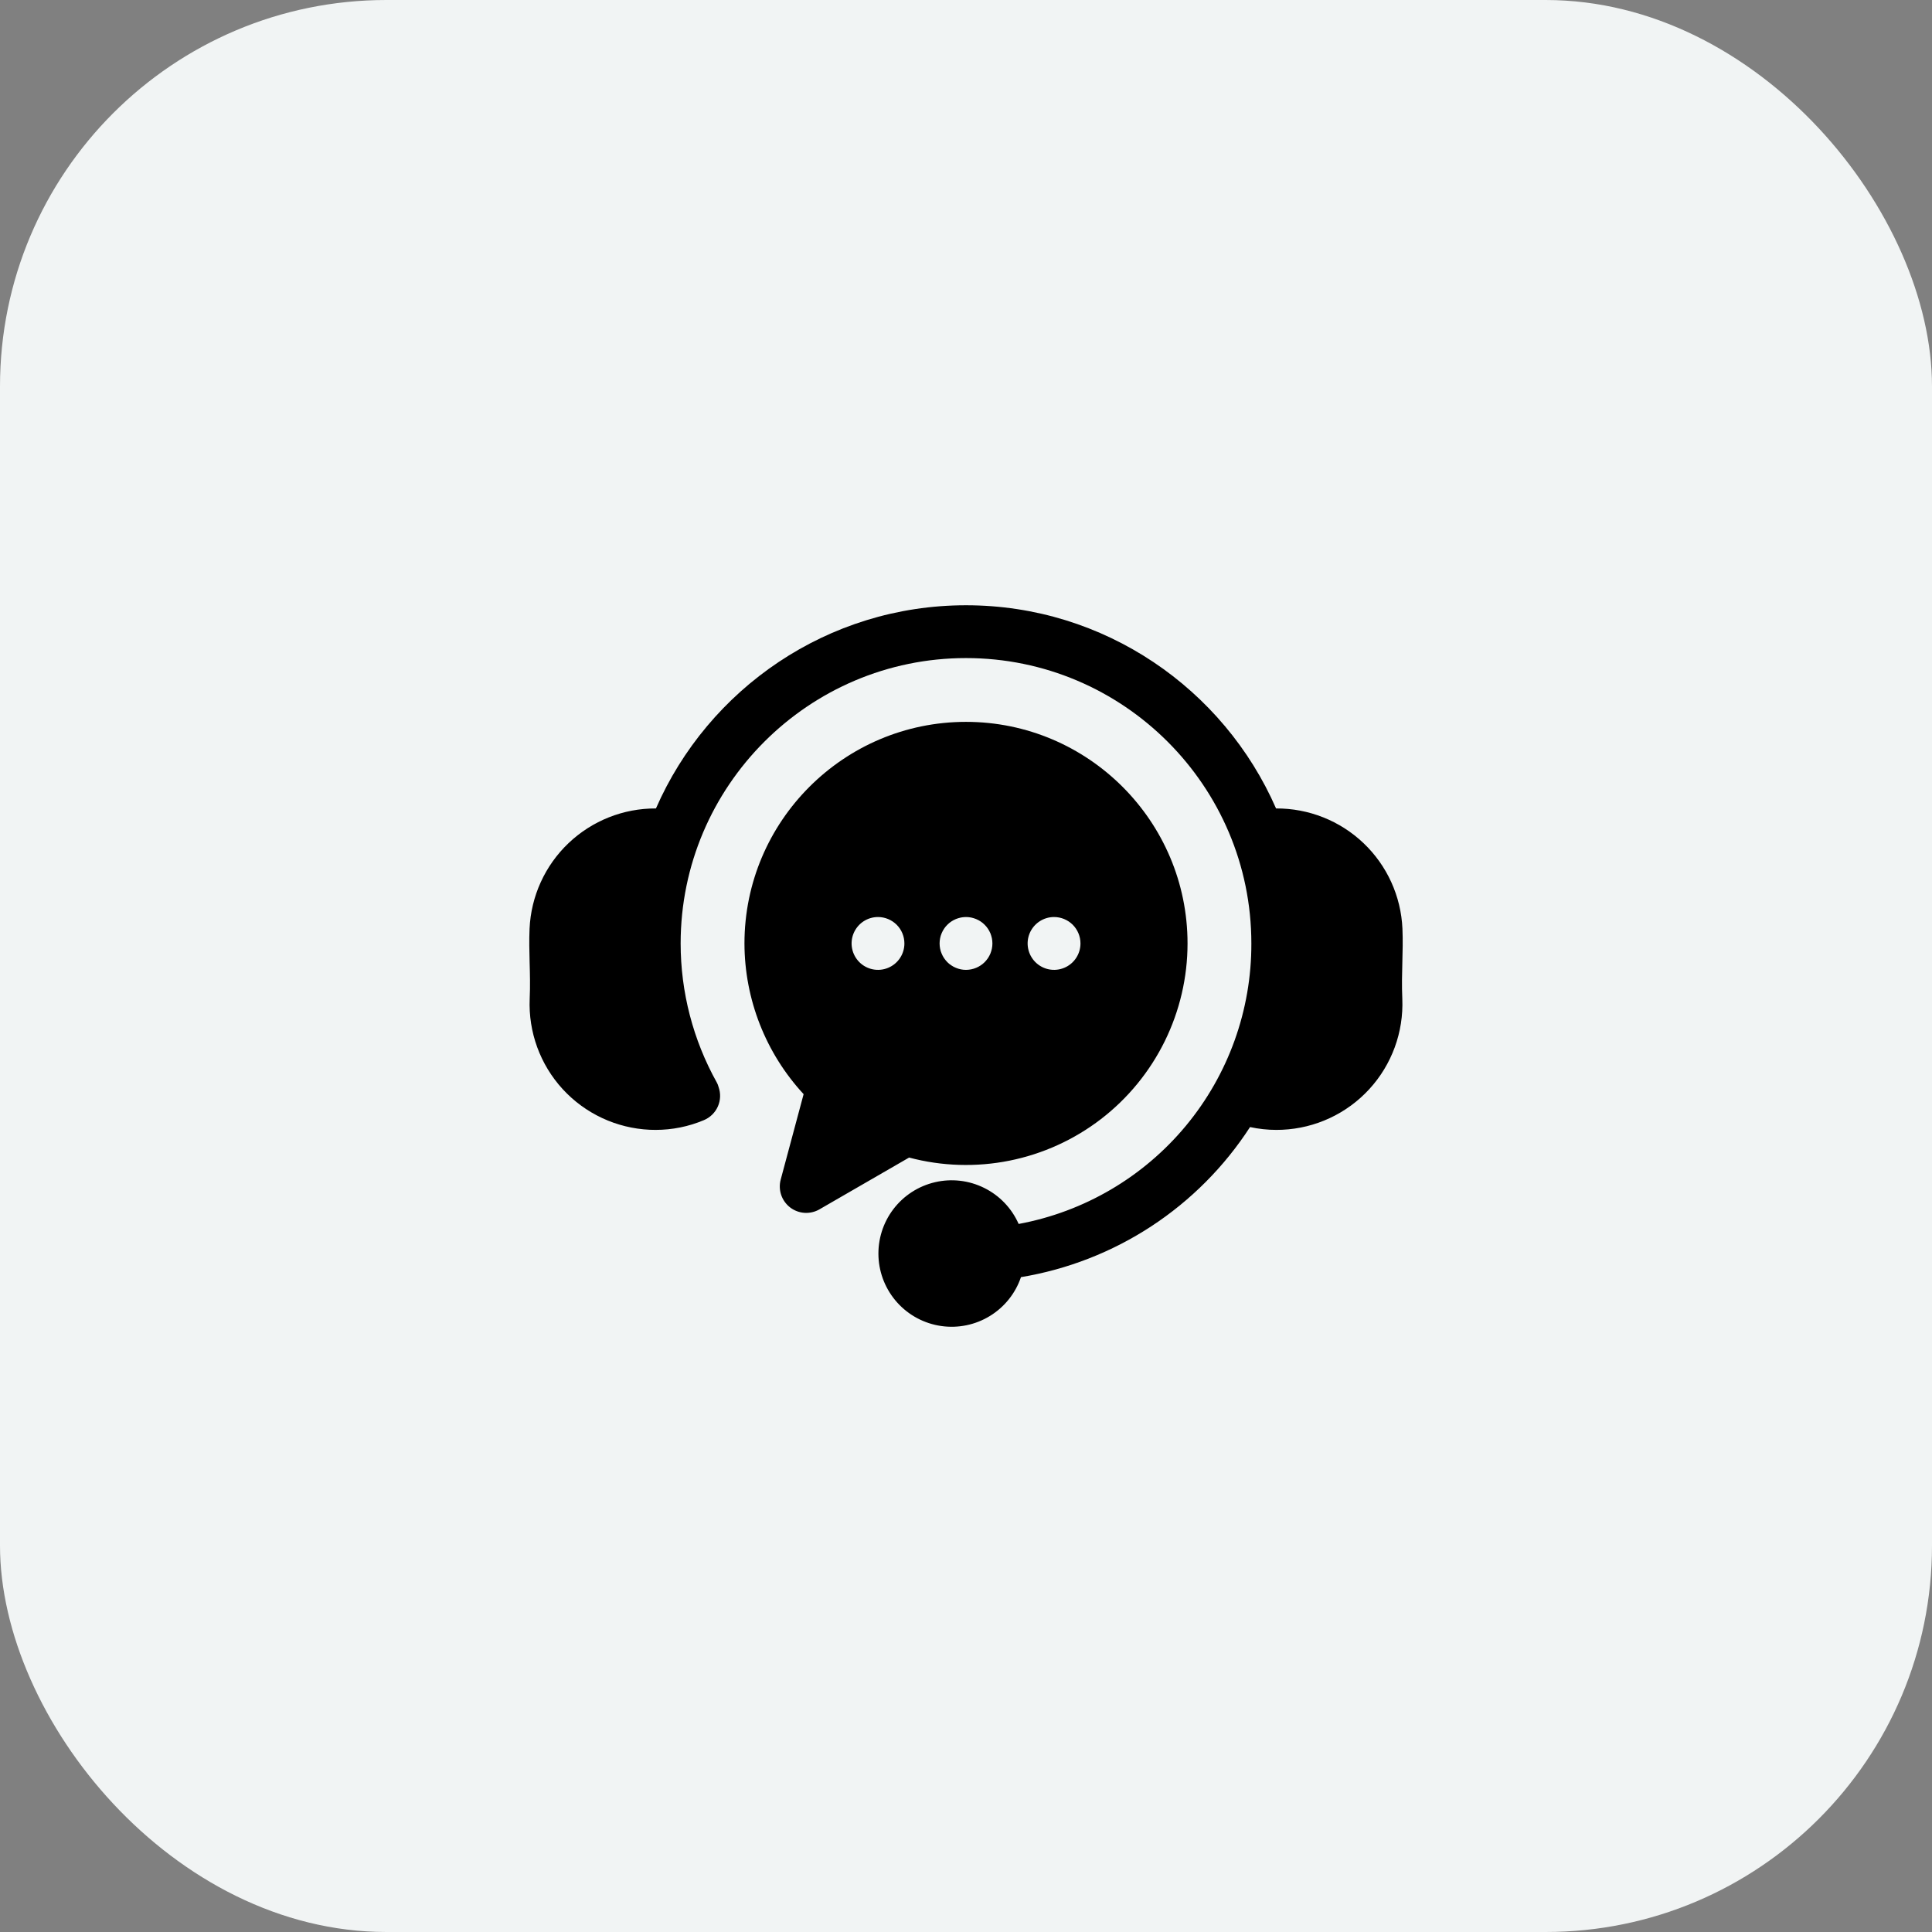 <svg width="60" height="60" viewBox="0 0 60 60" fill="none" xmlns="http://www.w3.org/2000/svg">
<rect x="0" y="0" width="60" height="60" fill="#808080" stroke="none"/>
<rect width="60" height="60" rx="12" fill="#F1F4F4"/>
<path d="M43.55 31.019C43.593 32.053 43.224 33.062 42.525 33.824C41.825 34.587 40.852 35.04 39.818 35.086C39.758 35.089 39.697 35.09 39.637 35.09C39.363 35.09 39.089 35.06 38.821 35.002C38.025 36.231 36.981 37.28 35.756 38.083C34.531 38.885 33.152 39.423 31.707 39.663C31.537 40.164 31.196 40.591 30.744 40.868C30.292 41.146 29.757 41.256 29.232 41.181C28.707 41.106 28.225 40.85 27.869 40.457C27.513 40.064 27.305 39.559 27.282 39.029C27.259 38.5 27.421 37.978 27.741 37.556C28.061 37.133 28.519 36.836 29.036 36.715C29.552 36.594 30.094 36.657 30.569 36.894C31.044 37.13 31.421 37.525 31.635 38.011C33.669 37.634 35.506 36.556 36.827 34.965C38.148 33.373 38.868 31.368 38.862 29.299C38.862 24.413 34.887 20.437 30 20.437C25.113 20.437 21.138 24.413 21.138 29.299C21.138 30.81 21.524 32.296 22.26 33.616C22.285 33.66 22.303 33.706 22.315 33.755C22.386 33.953 22.379 34.17 22.294 34.362C22.209 34.554 22.054 34.706 21.86 34.787C21.386 34.987 20.876 35.09 20.361 35.09C20.3 35.09 20.24 35.088 20.179 35.086C19.146 35.039 18.173 34.585 17.474 33.823C16.775 33.061 16.407 32.052 16.45 31.019C16.468 30.607 16.458 30.239 16.448 29.884C16.44 29.549 16.43 29.203 16.446 28.842C16.491 27.833 16.925 26.88 17.657 26.184C18.389 25.488 19.361 25.102 20.371 25.107C21.993 21.396 25.698 18.797 30 18.797C34.302 18.797 38.007 21.396 39.629 25.107C40.639 25.102 41.612 25.487 42.344 26.183C43.076 26.879 43.51 27.832 43.554 28.841C43.569 29.203 43.56 29.549 43.551 29.884C43.542 30.239 43.532 30.607 43.55 31.019ZM36.88 29.299C36.88 30.353 36.637 31.393 36.171 32.339C35.705 33.284 35.029 34.11 34.193 34.753C33.358 35.395 32.386 35.837 31.352 36.045C30.319 36.252 29.252 36.22 28.233 35.949L25.448 37.558C25.308 37.639 25.146 37.676 24.984 37.666C24.822 37.655 24.667 37.597 24.538 37.498C24.41 37.399 24.313 37.264 24.261 37.111C24.209 36.957 24.203 36.791 24.245 36.635L24.957 33.98C23.779 32.706 23.123 31.035 23.12 29.299C23.12 25.505 26.206 22.418 30 22.418C33.794 22.418 36.88 25.505 36.88 29.299ZM28.087 29.299C28.087 29.082 28.001 28.873 27.847 28.719C27.693 28.566 27.485 28.479 27.267 28.479H27.266C27.103 28.479 26.945 28.528 26.81 28.618C26.676 28.708 26.571 28.837 26.509 28.986C26.447 29.136 26.431 29.301 26.463 29.46C26.495 29.619 26.573 29.765 26.688 29.88C26.802 29.994 26.949 30.073 27.108 30.104C27.267 30.136 27.432 30.119 27.581 30.057C27.731 29.995 27.859 29.89 27.949 29.755C28.039 29.62 28.087 29.462 28.087 29.299H28.087ZM30.82 29.299C30.82 29.273 30.819 29.246 30.816 29.219C30.814 29.192 30.809 29.166 30.804 29.139C30.799 29.113 30.793 29.087 30.784 29.061C30.777 29.036 30.767 29.011 30.758 28.985C30.748 28.96 30.736 28.937 30.723 28.913C30.711 28.89 30.697 28.867 30.682 28.844C30.667 28.822 30.651 28.8 30.634 28.779C30.617 28.758 30.599 28.738 30.58 28.72C30.561 28.701 30.541 28.683 30.52 28.665C30.499 28.649 30.477 28.632 30.455 28.617C30.433 28.603 30.41 28.589 30.386 28.576C30.363 28.564 30.338 28.552 30.314 28.542C30.289 28.532 30.264 28.523 30.238 28.515C30.187 28.499 30.134 28.488 30.081 28.483C30 28.476 29.919 28.48 29.84 28.495C29.814 28.5 29.788 28.507 29.762 28.515C29.736 28.523 29.711 28.532 29.686 28.542C29.662 28.552 29.637 28.564 29.614 28.576C29.59 28.589 29.567 28.603 29.545 28.617C29.522 28.632 29.5 28.649 29.48 28.665C29.459 28.683 29.439 28.701 29.42 28.72C29.401 28.738 29.383 28.758 29.366 28.779C29.349 28.8 29.333 28.822 29.318 28.844C29.303 28.867 29.289 28.89 29.277 28.913C29.264 28.937 29.253 28.961 29.243 28.985C29.232 29.01 29.223 29.036 29.215 29.061C29.208 29.087 29.201 29.113 29.196 29.139C29.19 29.166 29.186 29.192 29.184 29.219C29.181 29.246 29.18 29.273 29.18 29.299C29.18 29.326 29.181 29.354 29.184 29.38C29.186 29.407 29.19 29.433 29.196 29.46C29.201 29.486 29.208 29.512 29.215 29.538C29.223 29.563 29.232 29.589 29.243 29.613C29.253 29.638 29.264 29.662 29.277 29.686C29.289 29.709 29.303 29.733 29.318 29.755C29.333 29.777 29.349 29.799 29.366 29.819C29.383 29.84 29.401 29.86 29.42 29.88C29.439 29.898 29.459 29.917 29.48 29.934C29.501 29.951 29.522 29.967 29.545 29.981C29.567 29.996 29.59 30.01 29.614 30.023C29.661 30.048 29.711 30.068 29.762 30.084C29.787 30.092 29.814 30.098 29.84 30.104C29.893 30.115 29.946 30.12 30 30.12C30.218 30.119 30.426 30.033 30.58 29.88C30.618 29.841 30.652 29.799 30.682 29.755C30.697 29.733 30.711 29.709 30.723 29.686C30.736 29.663 30.747 29.638 30.758 29.613C30.768 29.589 30.777 29.563 30.784 29.538C30.793 29.512 30.799 29.486 30.804 29.46C30.809 29.433 30.813 29.407 30.816 29.38C30.819 29.353 30.82 29.326 30.82 29.299L30.82 29.299ZM33.555 29.299C33.555 29.082 33.468 28.873 33.315 28.719C33.161 28.566 32.952 28.479 32.734 28.479H32.733C32.571 28.479 32.412 28.528 32.278 28.618C32.143 28.708 32.038 28.837 31.976 28.986C31.914 29.137 31.898 29.301 31.93 29.46C31.962 29.619 32.04 29.765 32.155 29.88C32.27 29.994 32.416 30.073 32.575 30.104C32.734 30.136 32.899 30.119 33.049 30.057C33.199 29.995 33.327 29.89 33.417 29.755C33.507 29.62 33.555 29.462 33.555 29.299Z" fill="black"/>
</svg>
